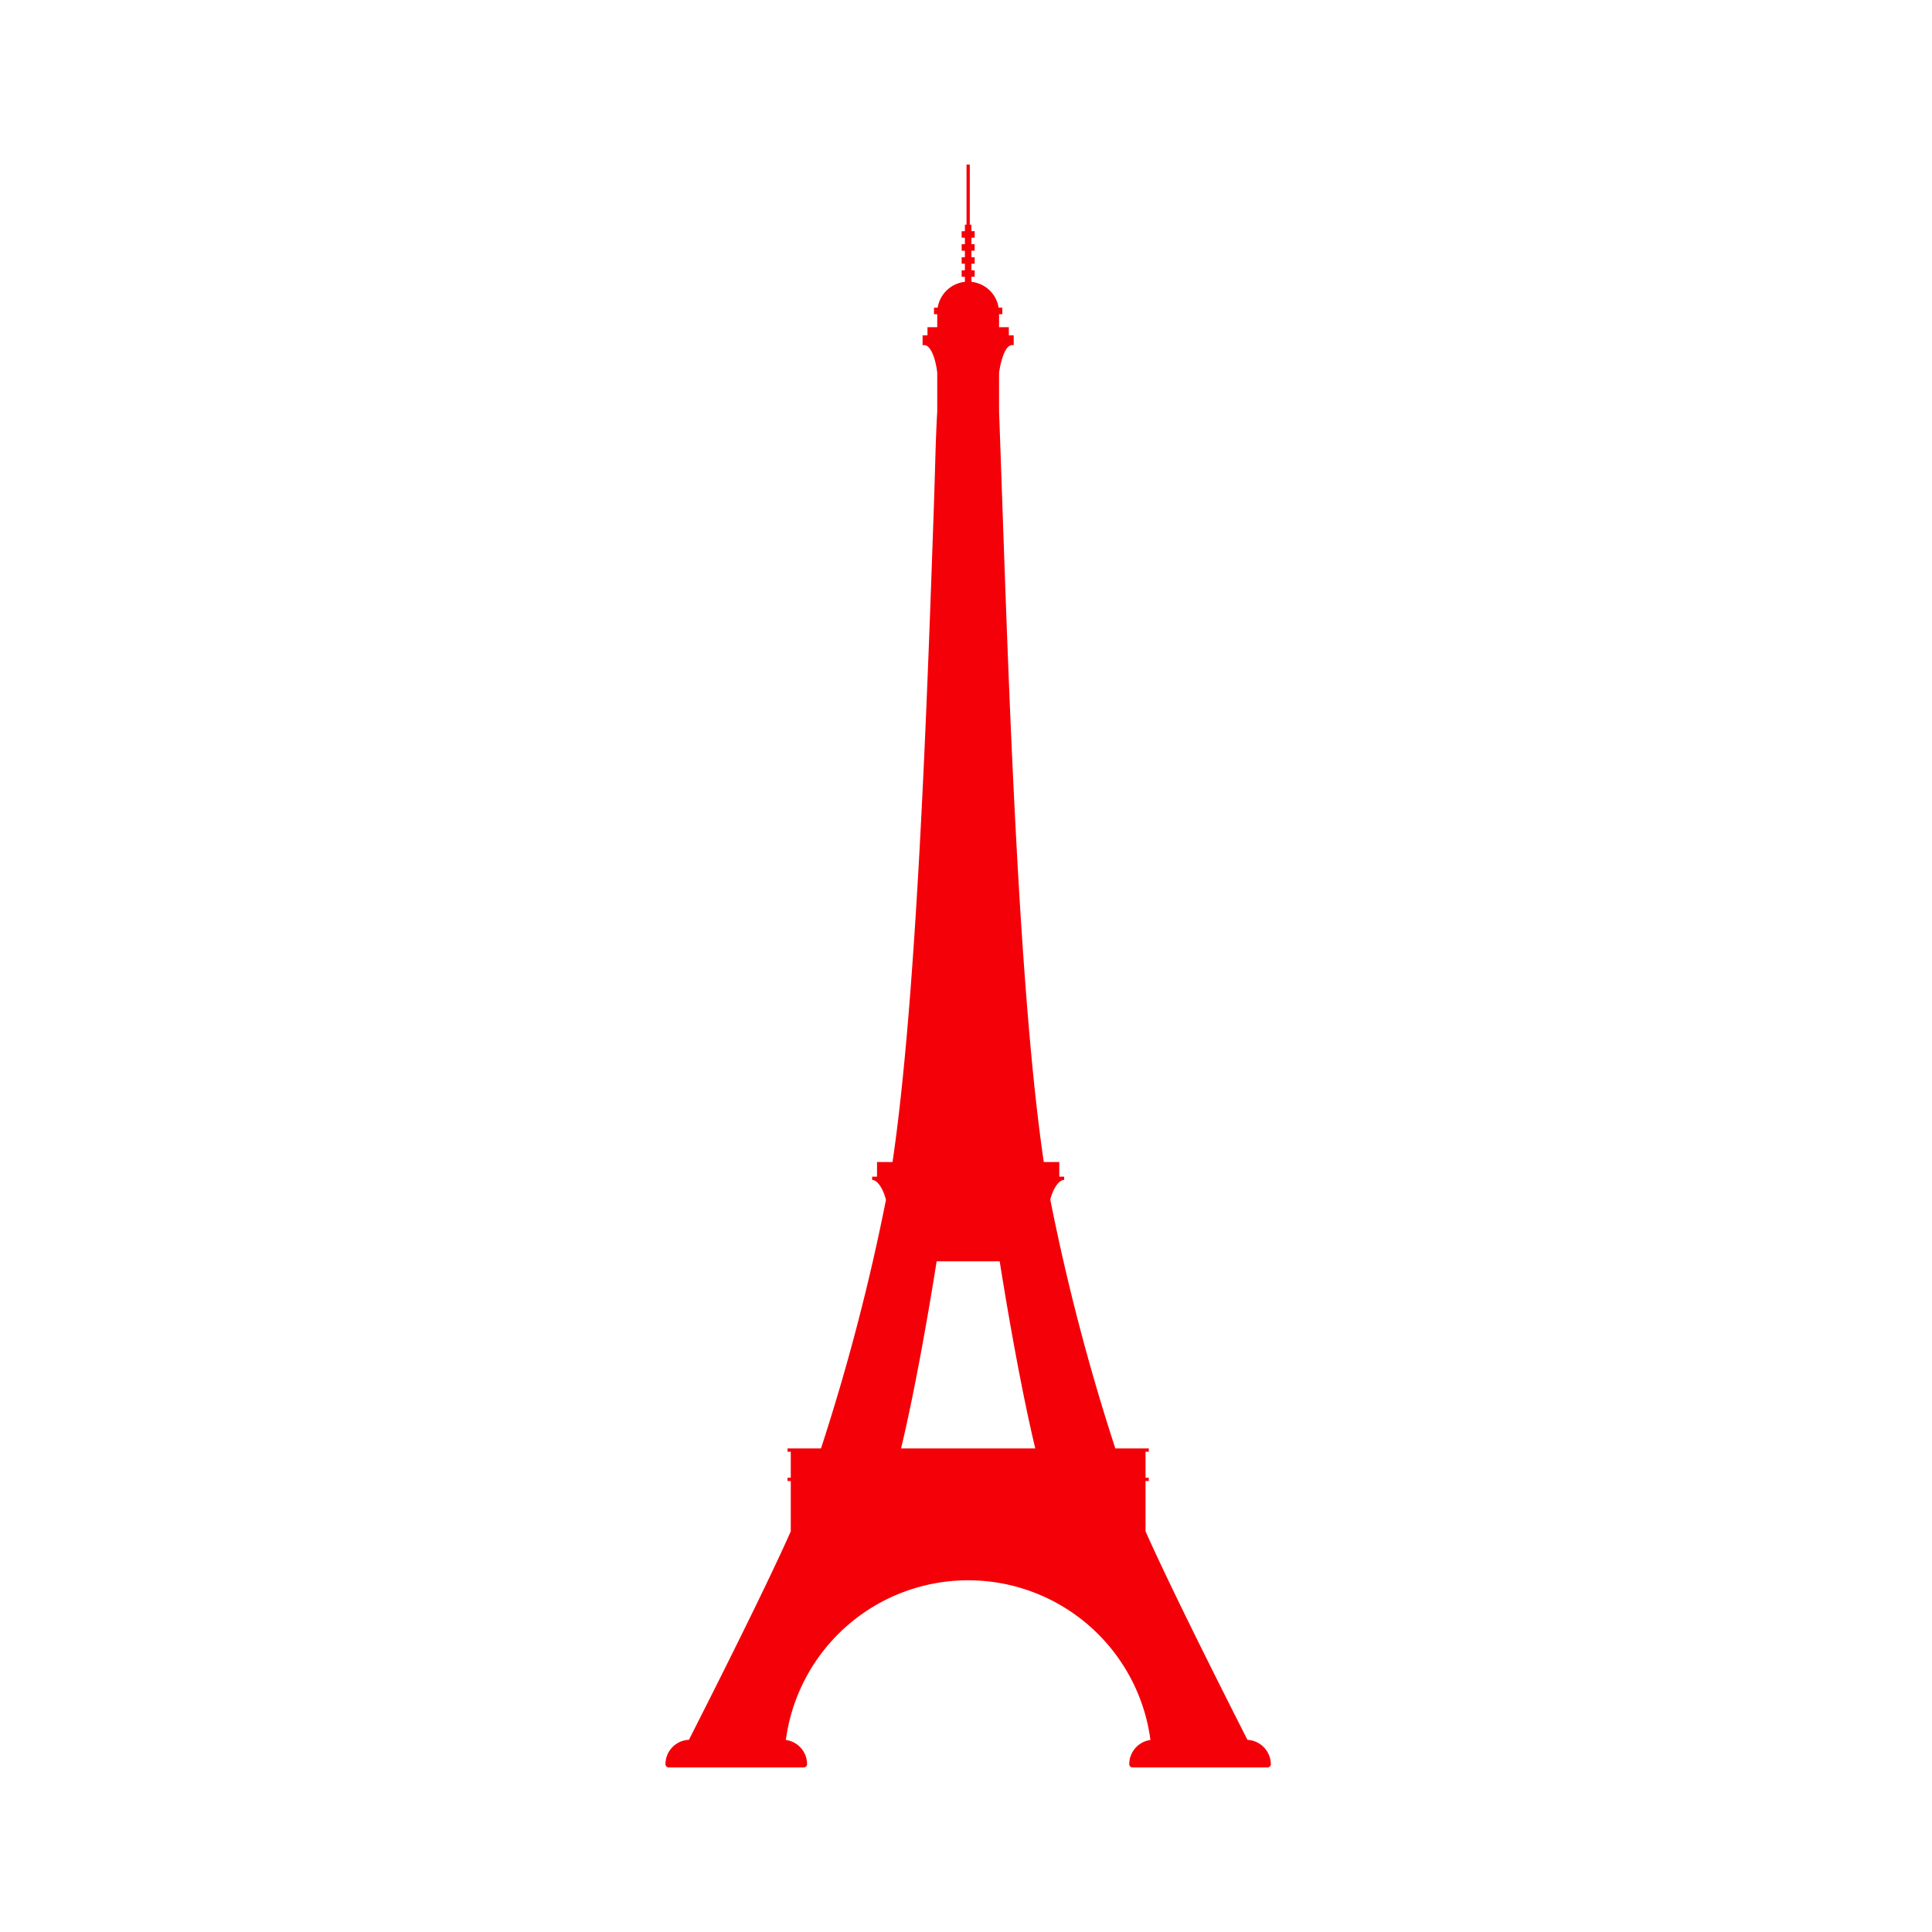 <svg xmlns="http://www.w3.org/2000/svg" xmlns:xlink="http://www.w3.org/1999/xlink" width="270" height="270" viewBox="0 0 270 270">
  <defs>
    <clipPath id="clip-path">
      <rect id="Rectangle_424" data-name="Rectangle 424" width="85" height="224" transform="translate(0 0.242)" fill="#f40008"/>
    </clipPath>
  </defs>
  <g id="Group_1377" data-name="Group 1377" transform="translate(-3211 -1409)">
    <g id="Vyhraj" transform="translate(-10994 -7829)">
      <rect id="Rectangle_379" data-name="Rectangle 379" width="270" height="270" transform="translate(14205 9238)" fill="rgba(255,255,255,0)"/>
    </g>
    <g id="Group_1376" data-name="Group 1376" transform="translate(3304 1431.758)">
      <g id="Group_1375" data-name="Group 1375" clip-path="url(#clip-path)">
        <path id="Path_1047" data-name="Path 1047" d="M81.33,220.383c-3.3-6.5-10.758-21.286-14.24-29.14v-7.028h.455v-.455h-.455v-3.639h.455v-.455H62.871A301.159,301.159,0,0,1,53.783,144.9c.289-1.277,1.1-2.761,1.936-2.761v-.455h-.682v-2.047H52.871c-3.4-22.975-4.838-64.479-5.8-92.241-.159-4.566-.308-8.878-.449-12.6V29.311c.3-1.956.91-3.839,1.819-3.839h.227V24.107h-.682V22.97H46.622V21.151h.455v-.91h-.514a4.326,4.326,0,0,0-3.807-3.614V15.92h.455v-.91h-.455V14.1h.455v-.91h-.455v-.91h.455v-.91h-.455v-.91h.455v-.91h-.455v-.91h-.227V0h-.455V8.642h-.227v.91h-.455v.91h.455v.91h-.455v.91h.455v.91h-.455v.91h.455v.91h-.455v.91h.455v.707a4.326,4.326,0,0,0-3.807,3.614h-.514v.91h.455V22.97H36.616v1.137h-.682v1.365h.227c.91,0,1.592,1.884,1.819,3.84v5.467c-.227,3.741-.291,8.054-.449,12.62-.962,27.764-2.4,69.271-5.8,92.24H29.565v2.047h-.682v.455c.857,0,1.644,1.56,1.931,2.787a301.137,301.137,0,0,1-9.081,34.738H17.057v.455h.455v3.639h-.455v.455h.455v7.035C14.033,199.1,6.584,213.877,3.279,220.382A3.413,3.413,0,0,0,0,223.787a.455.455,0,0,0,.455.455H19.336a.455.455,0,0,0,.455-.455.462.462,0,0,0-.005-.069,3.41,3.41,0,0,0-2.961-3.31,25.7,25.7,0,0,1,50.953,0,3.41,3.41,0,0,0-2.962,3.379.455.455,0,0,0,.455.455H84.148a.455.455,0,0,0,.455-.455,3.457,3.457,0,0,0-3.272-3.4M37.9,153.512h8.809c1.4,8.838,3.243,18.943,4.975,26.154H32.922c1.732-7.21,3.574-17.316,4.975-26.154m27.871,37.018.013-.012.019.044Z" fill="#f40008"/>
      </g>
    </g>
  </g>
</svg>
